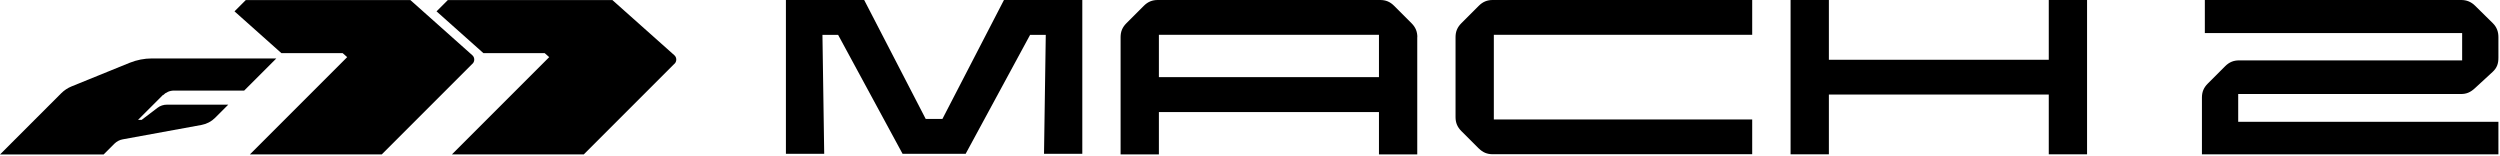 <svg width="852" height="53" viewBox="0 0 852 53" fill="none" xmlns="http://www.w3.org/2000/svg">
<path d="M229.89 21.688L198.96 52.618H154.02L187.17 19.468L185.64 18.118H164.76L148.77 3.868L152.61 0.028H208.71L229.8 18.808C230.67 19.558 230.7 20.908 229.89 21.718V21.688Z" fill="black"/>
<path d="M55.53 32.368L47.04 40.858H48.27L53.67 36.748C54.6 36.028 55.74 35.668 56.91 35.668H77.79L73.29 40.168C72.06 41.398 70.47 42.238 68.73 42.568L41.82 47.488C40.77 47.668 39.78 48.208 39 48.958L35.31 52.648H0L20.85 31.798C21.84 30.808 23.04 29.998 24.36 29.458L44.22 21.388C46.62 20.428 49.17 19.918 51.75 19.918H94.17L83.22 30.868H59.31C57.9 30.868 56.55 31.438 55.56 32.428L55.53 32.368Z" fill="black"/>
<path d="M161.04 21.688L130.11 52.618H85.17L118.32 19.468L116.79 18.118H95.91L79.92 3.868L83.76 0.028H139.86L160.95 18.808C161.82 19.558 161.85 20.908 161.04 21.718V21.688Z" fill="black"/>
<path d="M750.419 33.239C750.419 31.349 751.019 29.879 752.399 28.499L758.339 22.559C759.719 21.179 761.219 20.579 763.079 20.579H839.099V11.279H751.409V-0.001H838.799C840.569 -0.001 842.159 0.599 843.539 1.979L849.569 7.919C850.949 9.299 851.459 10.889 851.459 12.659V19.679C851.459 21.659 850.979 23.129 849.479 24.509L843.449 30.059C841.859 31.529 840.479 32.039 838.709 32.039H762.779V41.519H851.459V52.589H750.419V33.209V33.239Z" fill="black"/>
<path d="M267.81 -0.001H294.51L315.48 40.529H321.18L342.15 -0.001H368.85V52.409H355.8L356.4 11.879H351.06L329.1 52.409H307.59L285.63 11.879H280.29L280.89 52.409H267.84V-0.001H267.81Z" fill="black"/>
<path d="M483 12.659V52.619H469.95V38.189H394.95V52.619H381.9V12.659C381.9 10.769 382.5 9.299 383.88 7.919L389.82 1.979C391.2 0.599 392.7 -0.001 394.56 -0.001H470.37C472.26 -0.001 473.73 0.599 475.11 1.979L481.05 7.919C482.43 9.299 483.03 10.799 483.03 12.659H483ZM469.95 26.309V11.849H394.95V26.279H469.95V26.309Z" fill="black"/>
<path d="M503.969 50.609L498.029 44.669C496.649 43.289 496.049 41.789 496.049 39.929V12.659C496.049 10.769 496.649 9.299 498.029 7.919L503.969 1.979C505.349 0.599 506.849 -0.001 508.709 -0.001H597.149V11.849H509.099V40.709H597.149V52.559H508.709C506.819 52.559 505.349 51.959 503.969 50.579V50.609Z" fill="black"/>
<path d="M711.27 -0.001V52.589H698.22V32.219H623.28V52.589H610.23V-0.001H623.28V20.369H698.22V-0.001H711.27Z" fill="black"/>
</svg>
